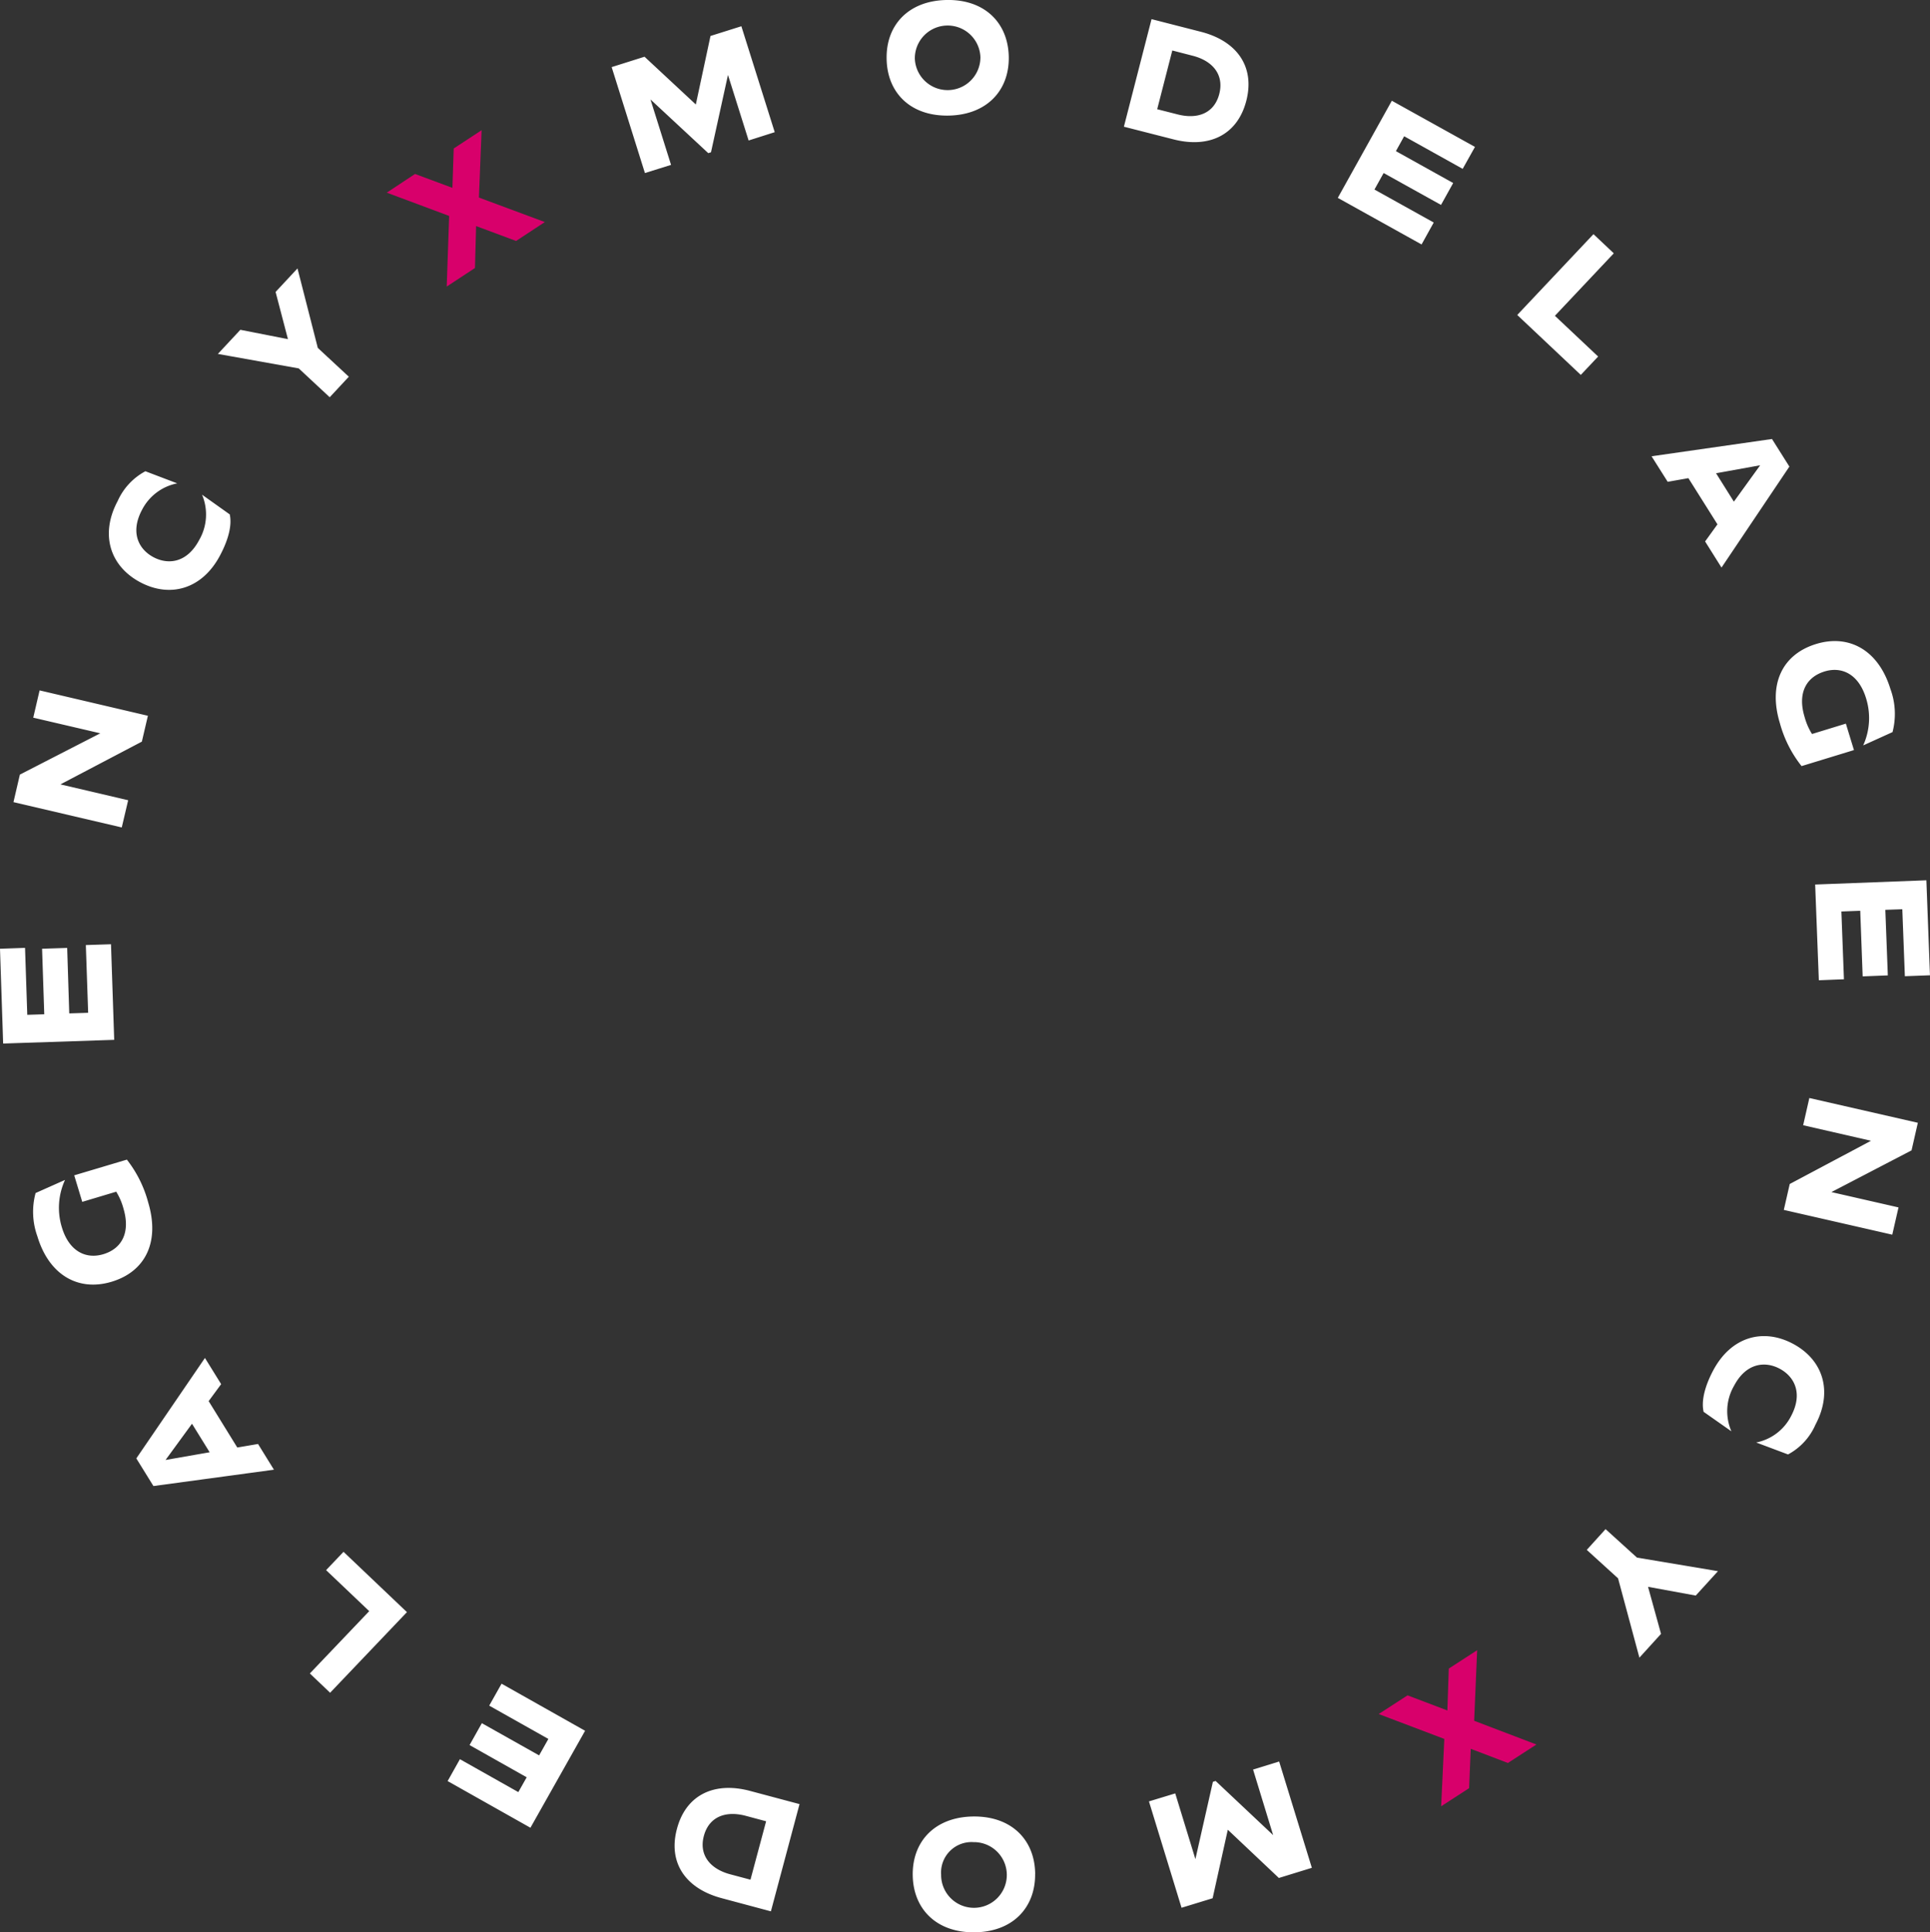 <svg xmlns="http://www.w3.org/2000/svg" width="250.007" height="250.348" viewBox="0 0 250.007 250.348">
  <rect x="0" y="0" width="250.007" height="250.348" fill="#333333" stroke="none"/>
  <g id="circle_modelagency_white" transform="translate(0 0.001)">
    <path id="Pfad_28707" data-name="Pfad 28707" d="M92.035,4.661l4-1.26,4.321,13.724L96.975,18.2,94.3,9.708,92.1,19.729l-.352.113-7.488-6.96,2.667,8.481-3.385,1.056L79.233,8.694,83.491,7.35l6.644,6.186Zm22.817,3C114.746,3.282,117.645.108,122.586,0s7.988,2.935,8.087,7.319-2.829,7.559-7.77,7.657-7.967-2.935-8.051-7.319M127,7.4a4.249,4.249,0,0,0-8.495.183A4.249,4.249,0,0,0,127,7.4m18.587,9.016L149.168,2.48l6.4,1.64c4.68,1.2,7.01,4.532,5.877,8.931s-4.772,6.207-9.452,5Zm4.314-2.266,2.632.669c2.646.683,4.779-.176,5.412-2.66s-.852-4.279-3.47-4.941l-2.618-.676Zm23.394,11.486,7-12.584,10.768,5.982-1.591,2.843-7.58-4.223-1.07,1.928,7.418,4.131-1.576,2.836-7.432-4.131-1.189,2.14,7.678,4.272-1.576,2.843ZM196.54,40.808l9.874-10.472,2.632,2.484-7.629,8.094,5.6,5.278-2.245,2.379Zm17.4,18.306,15.6-2.238,2.252,3.575L223,73.534l-2.125-3.385,1.6-2.217L218.71,61.95l-2.681.472Zm8.354,2.2,2.308,3.681,3.406-4.715Zm17.862,35.865-6.785,2.076a15.422,15.422,0,0,1-2.8-5.532c-1.548-5.06.274-8.938,4.687-10.289,4.244-1.3,8.072.774,9.621,5.827a9.353,9.353,0,0,1,.274,5.588l-3.8,1.724a8.589,8.589,0,0,0,.359-6.144c-.957-3.1-3.139-4.117-5.363-3.434-2.421.746-3.526,2.85-2.576,5.933a8.237,8.237,0,0,0,.95,2.168l4.385-1.344Zm-5.025,17.419,14.407-.549.464,12.309-3.251.12-.331-8.678-2.2.077.324,8.495-3.259.127L240.97,118l-2.442.091.331,8.783-3.251.127Zm-.753,27.659,14.055,3.209-.816,3.575-10.381,5.405,8.692,1.985-.809,3.533-14.048-3.209.767-3.357,10.529-5.6-8.79-2.013Zm.8,42.3a7.981,7.981,0,0,1-3.561,3.878l-4.124-1.548a6.49,6.49,0,0,0,4.525-3.434c1.562-2.956.415-5.117-1.492-6.13s-4.349-.732-5.9,2.217a6.556,6.556,0,0,0-.345,5.9l-3.6-2.527c-.324-1.429.162-3.322,1.239-5.356,2.308-4.356,6.44-5.525,10.318-3.47s5.243,6.123,2.942,10.472m-12.64,19-2.878,3.16-6.179-1.133,1.682,6.095-2.8,3.083L209.6,204.488l-4.054-3.688,2.435-2.688,4.068,3.688Zm-65.459,42.375-4.026,1.232-4.223-13.78,3.406-1.035,2.611,8.516,2.266-10.015.352-.113,7.453,7.017-2.6-8.495,3.378-1.042,4.237,13.773-4.272,1.316-6.616-6.25Zm-22.993-3.167c.042,4.392-2.9,7.531-7.847,7.58s-7.96-3.033-8.009-7.425,2.914-7.531,7.861-7.58,7.953,3.033,8,7.425m-12.183.12a4.255,4.255,0,1,0,4.2-4.223,3.951,3.951,0,0,0-4.2,4.223m-18.341-9.149-3.709,13.893-6.39-1.71c-4.666-1.246-6.96-4.6-5.778-8.987,1.161-4.385,4.828-6.151,9.487-4.9Zm-4.328,2.224-2.618-.7c-2.646-.711-4.786.127-5.447,2.6s.816,4.279,3.413,4.969l2.625.7ZM75.791,224.237,68.711,236.8l-10.726-6.046,1.591-2.836,7.566,4.265,1.084-1.921-7.4-4.173,1.591-2.836,7.418,4.173,1.2-2.132-7.664-4.314,1.6-2.843ZM52.714,208.866,42.762,219.31l-2.625-2.5,7.692-8.072-5.588-5.314,2.259-2.372ZM35.485,190.412l-15.61,2.118-2.217-3.582,8.889-13.013,2.1,3.392-1.619,2.2,3.709,6.01,2.688-.457Zm-8.326-2.259-2.287-3.695-3.427,4.694ZM9.614,152.274l6.82-2.034A15.439,15.439,0,0,1,19.2,155.8c1.52,5.081-.338,8.945-4.765,10.268-4.265,1.274-8.08-.838-9.6-5.912a9.342,9.342,0,0,1-.225-5.588l3.815-1.7a8.636,8.636,0,0,0-.408,6.151c.936,3.111,3.111,4.145,5.356,3.477,2.421-.725,3.54-2.822,2.618-5.926a8.143,8.143,0,0,0-.936-2.175l-4.4,1.316Zm5.18-17.553L.408,135.2,0,122.919l3.244-.113.289,8.671,2.2-.07-.282-8.488,3.252-.106.267,8.481,2.449-.077-.3-8.776,3.259-.106Zm.978-27.518-14.027-3.28.83-3.568,10.416-5.349L4.307,92.98l.823-3.533,14.027,3.287-.781,3.35-10.55,5.539,8.776,2.055Zm-.528-42.291a8.118,8.118,0,0,1,3.589-3.857l4.124,1.569a6.532,6.532,0,0,0-4.554,3.42c-1.569,2.942-.443,5.117,1.464,6.137s4.349.76,5.919-2.189a6.606,6.606,0,0,0,.387-5.9l3.589,2.555c.31,1.429-.19,3.315-1.281,5.356-2.315,4.342-6.468,5.49-10.339,3.42s-5.222-6.165-2.9-10.508M28.222,45.854l2.914-3.125L37.3,43.94l-1.6-6.116,2.836-3.047,2.632,10.3,4.019,3.73-2.477,2.66-4.012-3.737Z" transform="translate(0 -0.001)" fill="#fff"/>
    <path id="Pfad_28708" data-name="Pfad 28708" d="M14.882,22.658l.317-9.149L7.119,10.49l3.66-2.421,4.842,1.8.169-5.1L19.4,2.4l-.345,8.727L27.592,14.3l-3.723,2.449-5.18-1.928-.148,5.433ZM148.362,199.33l-.387,9.142,8.065,3.076-3.695,2.393-4.814-1.837-.211,5.1L143.7,219.55l.408-8.727-8.5-3.223,3.737-2.421,5.159,1.957.183-5.426Z" transform="translate(42.984 14.468)" fill="#d8006b"/>
  </g>
</svg>
